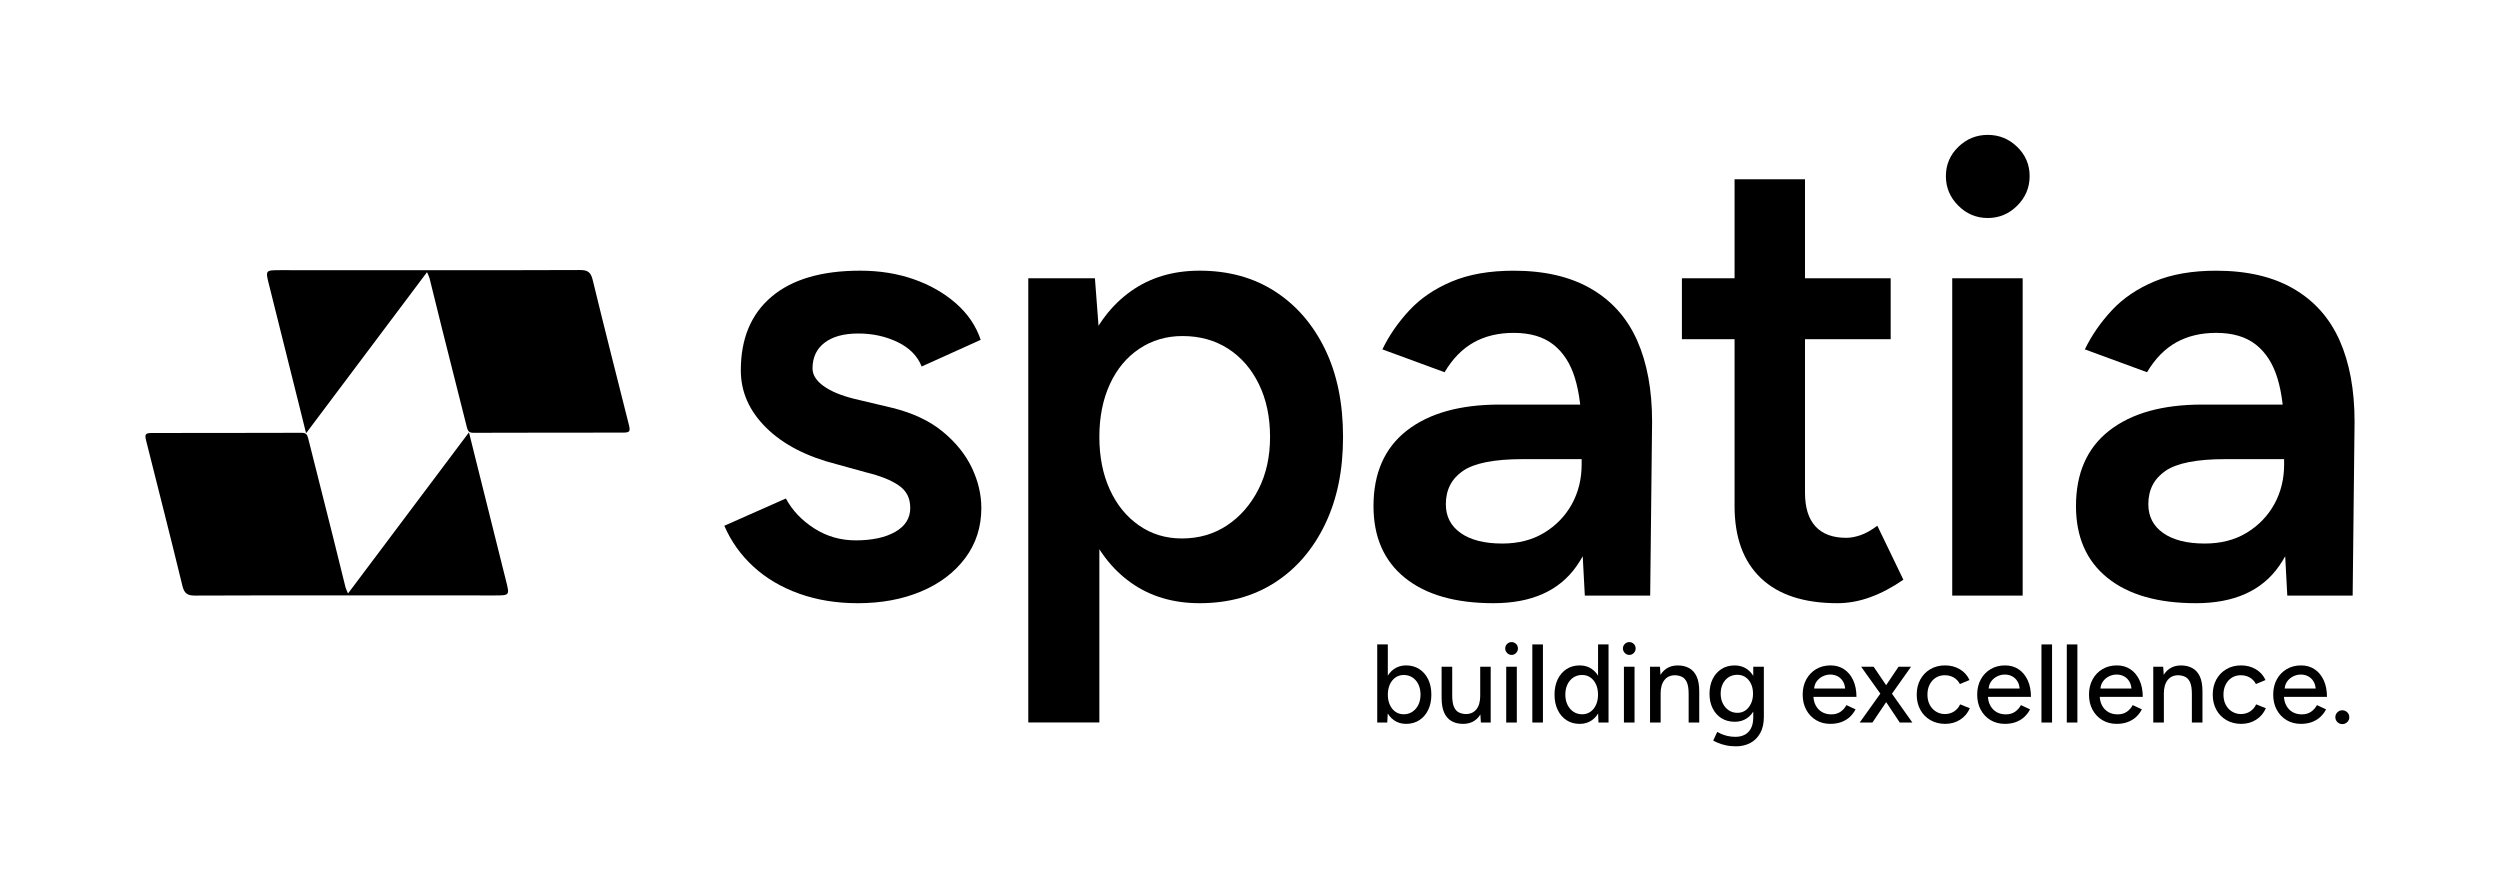 <svg xmlns="http://www.w3.org/2000/svg" id="Layer_1" data-name="Layer 1" viewBox="0 0 1848.08 651.4"><defs><style>      .cls-1 {        fill: #000;        stroke-width: 0px;      }    </style></defs><g><path class="cls-1" d="M633.95,445.9c-15.64,0-30.02-2.35-43.15-7.04-13.14-4.69-24.39-11.33-33.78-19.94-9.38-8.6-16.58-18.68-21.58-30.26l45.5-20.17c4.69,8.76,11.65,16.11,20.87,22.05,9.22,5.94,19.47,8.91,30.73,8.91,12.2,0,21.97-2.11,29.32-6.33,7.34-4.22,11.02-10.08,11.02-17.59s-2.81-12.74-8.44-16.65c-5.63-3.91-13.6-7.11-23.92-9.62l-22.05-6.1c-22.21-5.63-39.57-14.62-52.07-26.97-12.51-12.35-18.77-26.51-18.77-42.45,0-23.45,7.58-41.59,22.75-54.42,15.16-12.82,36.98-19.23,65.44-19.23,14.38,0,27.6,2.11,39.64,6.33,12.04,4.22,22.44,10.17,31.2,17.83,8.75,7.67,14.85,16.65,18.3,26.97l-43.63,19.7c-3.13-7.82-9.07-13.84-17.83-18.06-8.76-4.22-18.46-6.33-29.08-6.33s-18.92,2.27-24.86,6.8c-5.94,4.54-8.91,10.87-8.91,19,0,4.69,2.65,9,7.98,12.9,5.31,3.92,12.97,7.12,22.98,9.62l27.68,6.57c15.32,3.75,27.83,9.62,37.53,17.59,9.69,7.97,16.89,16.89,21.58,26.74,4.69,9.85,7.04,19.78,7.04,29.79,0,14.07-3.99,26.43-11.96,37.06-7.97,10.63-18.84,18.84-32.6,24.63-13.76,5.78-29.4,8.68-46.91,8.68Z"></path><path class="cls-1" d="M760.14,534.09V205.72h49.26l3.28,43.16v285.21h-52.54ZM886.8,445.9c-19.7,0-36.67-5.09-50.9-15.25-14.23-10.16-25.1-24.46-32.6-42.92-7.5-18.45-11.26-40.03-11.26-64.74s3.75-46.68,11.26-64.97c7.5-18.3,18.37-32.52,32.6-42.69,14.23-10.16,31.2-15.24,50.9-15.24,21.27,0,39.79,5.09,55.59,15.24,15.79,10.17,28.15,24.39,37.06,42.69,8.91,18.29,13.37,39.96,13.37,64.97s-4.45,46.29-13.37,64.74c-8.91,18.46-21.27,32.76-37.06,42.92-15.8,10.16-34.32,15.25-55.59,15.25ZM873.67,398.05c12.51,0,23.61-3.2,33.31-9.62,9.69-6.4,17.43-15.24,23.22-26.5,5.78-11.26,8.67-24.23,8.67-38.94s-2.74-27.68-8.21-38.93c-5.48-11.26-13.06-20.01-22.75-26.27-9.7-6.25-20.95-9.38-33.78-9.38-11.89,0-22.52,3.13-31.9,9.38-9.38,6.26-16.65,15.01-21.81,26.27-5.16,11.26-7.74,24.24-7.74,38.93s2.58,27.68,7.74,38.94,12.35,20.1,21.58,26.5c9.22,6.41,19.77,9.62,31.66,9.62Z"></path><path class="cls-1" d="M1103.99,445.9c-28.15,0-49.96-6.26-65.44-18.77-15.48-12.5-23.22-30.17-23.22-53.01,0-24.39,8.21-43,24.63-55.82,16.42-12.82,39.32-19.23,68.73-19.23h62.86v40.34h-45.97c-20.96,0-35.65,2.9-44.1,8.68-8.44,5.79-12.67,14-12.67,24.63,0,9.08,3.67,16.18,11.03,21.34,7.34,5.16,17.59,7.74,30.72,7.74,11.88,0,22.2-2.65,30.96-7.97,8.75-5.31,15.55-12.35,20.41-21.11,4.84-8.75,7.27-18.6,7.27-29.55h15.48c0,31.9-6.41,57-19.23,75.29-12.82,18.3-33.31,27.44-61.45,27.44ZM1171.55,440.27l-2.35-44.09v-76.46c0-15.95-1.64-29.32-4.93-40.11-3.28-10.79-8.6-19.07-15.95-24.86-7.35-5.79-17.12-8.68-29.32-8.68-11.26,0-21.11,2.34-29.55,7.04s-15.64,12.04-21.58,22.05l-45.97-16.89c5-10.32,11.64-19.94,19.94-28.85,8.28-8.91,18.76-16.02,31.43-21.34,12.67-5.32,27.91-7.97,45.74-7.97,22.83,0,41.91,4.46,57.23,13.37,15.32,8.91,26.66,21.66,34.01,38.23,7.35,16.58,11.03,36.59,11.03,60.05l-1.41,128.53h-48.32Z"></path><path class="cls-1" d="M1243.32,250.76v-45.04h154.33v45.04h-154.33ZM1358.25,445.9c-24.71,0-43.56-6.17-56.53-18.53-12.98-12.35-19.47-30.1-19.47-53.24v-241.59h52.07v231.73c0,10.95,2.58,19.24,7.74,24.86,5.16,5.63,12.74,8.44,22.75,8.44,3.12,0,6.57-.62,10.32-1.87,3.76-1.25,7.98-3.59,12.67-7.04l19.24,39.88c-8.14,5.63-16.27,9.93-24.39,12.9-8.14,2.97-16.27,4.46-24.39,4.46Z"></path><path class="cls-1" d="M1469.42,161.16c-8.44,0-15.71-3.05-21.81-9.15-6.1-6.1-9.15-13.37-9.15-21.81s3.05-15.63,9.15-21.58c6.1-5.94,13.37-8.91,21.81-8.91s15.71,2.98,21.81,8.91c6.1,5.94,9.14,13.14,9.14,21.58s-3.05,15.71-9.14,21.81c-6.1,6.1-13.37,9.15-21.81,9.15ZM1443.15,440.27v-234.55h52.07v234.55h-52.07Z"></path><path class="cls-1" d="M1623.29,445.9c-28.15,0-49.96-6.26-65.44-18.77-15.48-12.5-23.22-30.17-23.22-53.01,0-24.39,8.21-43,24.63-55.82,16.42-12.82,39.32-19.23,68.73-19.23h62.86v40.34h-45.97c-20.96,0-35.65,2.9-44.1,8.68-8.44,5.79-12.67,14-12.67,24.63,0,9.08,3.67,16.18,11.03,21.34,7.34,5.16,17.59,7.74,30.72,7.74,11.88,0,22.2-2.65,30.96-7.97,8.75-5.31,15.55-12.35,20.41-21.11,4.84-8.75,7.27-18.6,7.27-29.55h15.48c0,31.9-6.41,57-19.23,75.29-12.82,18.3-33.31,27.44-61.45,27.44ZM1690.84,440.27l-2.35-44.09v-76.46c0-15.95-1.64-29.32-4.93-40.11-3.28-10.79-8.6-19.07-15.95-24.86-7.35-5.79-17.12-8.68-29.32-8.68-11.26,0-21.11,2.34-29.55,7.04s-15.64,12.04-21.58,22.05l-45.97-16.89c5-10.32,11.64-19.94,19.94-28.85,8.28-8.91,18.76-16.02,31.43-21.34,12.67-5.32,27.91-7.97,45.74-7.97,22.83,0,41.91,4.46,57.23,13.37,15.32,8.91,26.66,21.66,34.01,38.23,7.35,16.58,11.03,36.59,11.03,60.05l-1.41,128.53h-48.32Z"></path></g><g><path class="cls-1" d="M1018.09,534.12v-57.74h7.83v50.07l-.41,7.67h-7.42ZM1039.46,535.11c-3.46,0-6.47-.9-9.03-2.72-2.56-1.82-4.52-4.34-5.9-7.59-1.37-3.24-2.06-7.01-2.06-11.3s.69-8.12,2.06-11.34,3.34-5.73,5.9-7.55c2.56-1.81,5.57-2.72,9.03-2.72,3.68,0,6.93.91,9.73,2.72s4.99,4.33,6.56,7.55c1.57,3.22,2.35,7,2.35,11.34s-.78,8.06-2.35,11.3c-1.57,3.25-3.75,5.77-6.56,7.59-2.81,1.81-6.05,2.72-9.73,2.72ZM1037.56,528.02c2.47,0,4.65-.62,6.51-1.86,1.87-1.24,3.34-2.94,4.42-5.12,1.07-2.17,1.61-4.69,1.61-7.55s-.53-5.37-1.57-7.55c-1.05-2.17-2.5-3.88-4.37-5.12-1.87-1.23-4.04-1.86-6.52-1.86-2.25,0-4.27.62-6.06,1.86-1.79,1.24-3.17,2.96-4.17,5.16-.99,2.2-1.48,4.7-1.48,7.5s.5,5.38,1.48,7.55c.99,2.17,2.36,3.88,4.12,5.12s3.77,1.86,6.02,1.86Z"></path><path class="cls-1" d="M1065.68,514v-21.12h7.84v21.12h-7.84ZM1073.52,514c0,3.68.42,6.52,1.28,8.5.85,1.98,2.05,3.35,3.59,4.12,1.54.77,3.27,1.18,5.2,1.23,3.35,0,5.97-1.18,7.84-3.54,1.87-2.36,2.8-5.69,2.8-9.98h3.38c0,4.34-.64,8.07-1.93,11.18-1.29,3.1-3.12,5.48-5.49,7.13-2.37,1.65-5.25,2.47-8.66,2.47-3.19,0-5.98-.66-8.37-1.98-2.39-1.32-4.24-3.39-5.53-6.19-1.29-2.81-1.94-6.43-1.94-10.89v-2.06h7.84ZM1094.72,534.12l-.5-7.59v-33.65h7.75v41.24h-7.26Z"></path><path class="cls-1" d="M1117.4,484.14c-1.26,0-2.37-.48-3.3-1.44-.94-.96-1.4-2.08-1.4-3.34s.47-2.43,1.4-3.34c.93-.91,2.03-1.36,3.3-1.36s2.43.45,3.34,1.36c.91.9,1.36,2.02,1.36,3.34s-.45,2.38-1.36,3.34c-.9.96-2.02,1.44-3.34,1.44ZM1113.44,534.12v-41.24h7.84v41.24h-7.84Z"></path><path class="cls-1" d="M1132.75,534.12v-57.74h7.83v57.74h-7.83Z"></path><path class="cls-1" d="M1167.8,535.11c-3.74,0-7-.9-9.78-2.72-2.78-1.82-4.95-4.34-6.51-7.59-1.57-3.24-2.35-7.01-2.35-11.3s.78-8.12,2.35-11.34c1.56-3.22,3.74-5.73,6.51-7.55,2.78-1.81,6.04-2.72,9.78-2.72,3.46,0,6.47.91,9.03,2.72s4.52,4.33,5.9,7.55c1.37,3.22,2.06,7,2.06,11.34s-.69,8.06-2.06,11.3c-1.38,3.25-3.34,5.77-5.9,7.59-2.56,1.81-5.57,2.72-9.03,2.72ZM1169.61,528.02c2.31,0,4.34-.62,6.1-1.86s3.14-2.94,4.12-5.12c.99-2.17,1.48-4.69,1.48-7.55s-.49-5.37-1.48-7.55c-.99-2.17-2.36-3.88-4.12-5.12-1.76-1.23-3.82-1.86-6.19-1.86s-4.56.62-6.43,1.86c-1.87,1.24-3.33,2.95-4.37,5.12-1.05,2.17-1.57,4.69-1.57,7.55s.53,5.38,1.61,7.55c1.07,2.17,2.54,3.88,4.41,5.12,1.87,1.24,4.01,1.86,6.43,1.86ZM1181.66,534.12l-.33-7.67v-50.07h7.75v57.74h-7.43Z"></path><path class="cls-1" d="M1204.42,484.14c-1.26,0-2.37-.48-3.3-1.44-.94-.96-1.4-2.08-1.4-3.34s.47-2.43,1.4-3.34c.93-.91,2.03-1.36,3.3-1.36s2.43.45,3.34,1.36c.91.9,1.36,2.02,1.36,3.34s-.45,2.38-1.36,3.34c-.9.96-2.02,1.44-3.34,1.44ZM1200.46,534.12v-41.24h7.84v41.24h-7.84Z"></path><path class="cls-1" d="M1219.76,534.12v-41.24h7.34l.5,7.59v33.65h-7.83ZM1248.3,513.01c0-3.74-.43-6.58-1.28-8.53-.85-1.95-2.03-3.31-3.55-4.08-1.51-.77-3.26-1.18-5.24-1.24-3.35,0-5.97,1.18-7.83,3.55-1.87,2.36-2.81,5.69-2.81,9.98h-3.38c0-4.34.65-8.07,1.94-11.17,1.29-3.11,3.14-5.49,5.52-7.14,2.39-1.65,5.24-2.47,8.54-2.47s6.06.66,8.46,1.98c2.39,1.32,4.23,3.37,5.52,6.15,1.29,2.78,1.94,6.42,1.94,10.93v2.06h-7.83ZM1248.3,534.12v-21.12h7.83v21.12h-7.83Z"></path><path class="cls-1" d="M1282.37,533.55c-3.74,0-7-.87-9.78-2.6-2.78-1.73-4.95-4.15-6.51-7.26-1.57-3.1-2.35-6.69-2.35-10.76s.78-7.92,2.35-11.05c1.56-3.14,3.74-5.58,6.51-7.34,2.78-1.76,6.04-2.64,9.78-2.64,3.41,0,6.39.88,8.95,2.64,2.56,1.76,4.54,4.22,5.94,7.38,1.4,3.16,2.1,6.86,2.1,11.09s-.7,7.66-2.1,10.77c-1.4,3.11-3.38,5.51-5.94,7.22-2.56,1.71-5.54,2.56-8.95,2.56ZM1283.11,551.69c-2.75,0-5.25-.26-7.5-.78-2.26-.52-4.15-1.11-5.69-1.77-1.54-.66-2.7-1.24-3.46-1.73l2.97-6.35c.71.44,1.73.95,3.05,1.53,1.32.58,2.86,1.07,4.62,1.48,1.76.41,3.71.62,5.85.62,2.53,0,4.79-.51,6.76-1.53,1.98-1.02,3.53-2.6,4.66-4.74,1.13-2.15,1.69-4.9,1.69-8.25v-37.28h7.83v37.12c0,4.73-.89,8.7-2.68,11.92-1.79,3.21-4.23,5.65-7.34,7.3-3.11,1.65-6.7,2.48-10.77,2.48ZM1284.35,526.95c2.31,0,4.31-.62,6.02-1.86,1.7-1.24,3.05-2.92,4.04-5.03.99-2.12,1.48-4.55,1.48-7.3s-.49-5.17-1.48-7.26c-.99-2.09-2.35-3.72-4.08-4.91-1.73-1.18-3.75-1.77-6.06-1.77s-4.55.59-6.39,1.77c-1.84,1.19-3.29,2.82-4.33,4.91s-1.57,4.51-1.57,7.26.54,5.18,1.61,7.3,2.53,3.79,4.37,5.03c1.84,1.23,3.97,1.86,6.4,1.86Z"></path><path class="cls-1" d="M1353.14,535.11c-4.01,0-7.56-.92-10.64-2.76-3.08-1.84-5.5-4.38-7.26-7.63-1.76-3.25-2.64-6.98-2.64-11.22s.88-7.97,2.64-11.22c1.76-3.25,4.19-5.79,7.3-7.63,3.1-1.84,6.66-2.76,10.68-2.76,3.79,0,7.12.95,9.98,2.84,2.86,1.9,5.1,4.59,6.72,8.08,1.62,3.49,2.43,7.6,2.43,12.33h-33.32l1.48-1.24c0,2.92.58,5.44,1.73,7.59,1.15,2.15,2.72,3.78,4.7,4.91,1.98,1.13,4.23,1.69,6.76,1.69,2.75,0,5.04-.65,6.89-1.94s3.29-2.93,4.33-4.91l6.76,3.14c-1.1,2.14-2.53,4.03-4.29,5.65s-3.84,2.87-6.23,3.75c-2.39.88-5.07,1.32-8.04,1.32ZM1341.01,510.2l-1.57-1.24h26.06l-1.48,1.24c0-2.42-.5-4.49-1.48-6.23-.99-1.73-2.31-3.05-3.96-3.96-1.65-.91-3.49-1.36-5.52-1.36s-3.89.45-5.73,1.36c-1.84.9-3.35,2.21-4.54,3.92-1.18,1.71-1.77,3.79-1.77,6.27Z"></path><path class="cls-1" d="M1374.75,534.12l16.91-23.67,11.79-17.57h9.24l-15.92,22.52-12.62,18.72h-9.4ZM1404.36,534.12l-12.45-18.72-16.09-22.52h9.24l11.88,17.57,16.74,23.67h-9.32Z"></path><path class="cls-1" d="M1438.01,535.11c-4.12,0-7.78-.92-10.97-2.76-3.19-1.84-5.68-4.38-7.46-7.63-1.79-3.25-2.68-6.98-2.68-11.22s.89-7.97,2.68-11.22c1.78-3.25,4.26-5.79,7.42-7.63,3.16-1.84,6.78-2.76,10.85-2.76s7.63.94,10.84,2.81c3.22,1.87,5.62,4.54,7.22,8l-7.09,2.97c-1.05-2.03-2.54-3.63-4.49-4.79-1.95-1.15-4.2-1.73-6.72-1.73s-4.67.61-6.6,1.81c-1.93,1.21-3.44,2.9-4.54,5.07-1.1,2.17-1.65,4.66-1.65,7.46s.55,5.28,1.65,7.43c1.1,2.14,2.64,3.84,4.62,5.07,1.98,1.24,4.21,1.86,6.68,1.86s4.78-.64,6.76-1.93,3.46-3.04,4.45-5.24l7.18,2.89c-1.6,3.63-4,6.46-7.22,8.49-3.22,2.04-6.86,3.05-10.93,3.05Z"></path><path class="cls-1" d="M1482.14,535.11c-4.01,0-7.56-.92-10.64-2.76-3.08-1.84-5.5-4.38-7.26-7.63-1.76-3.25-2.64-6.98-2.64-11.22s.88-7.97,2.64-11.22c1.76-3.25,4.19-5.79,7.3-7.63,3.1-1.84,6.66-2.76,10.68-2.76,3.79,0,7.12.95,9.98,2.84,2.86,1.9,5.1,4.59,6.72,8.08,1.62,3.49,2.43,7.6,2.43,12.33h-33.32l1.48-1.24c0,2.92.58,5.44,1.73,7.59,1.15,2.15,2.72,3.78,4.7,4.91,1.98,1.13,4.23,1.69,6.76,1.69,2.75,0,5.04-.65,6.89-1.94s3.29-2.93,4.33-4.91l6.76,3.14c-1.1,2.14-2.53,4.03-4.29,5.65s-3.84,2.87-6.23,3.75c-2.39.88-5.07,1.32-8.04,1.32ZM1470.01,510.2l-1.57-1.24h26.06l-1.48,1.24c0-2.42-.5-4.49-1.48-6.23-.99-1.73-2.31-3.05-3.96-3.96-1.65-.91-3.49-1.36-5.52-1.36s-3.89.45-5.73,1.36c-1.84.9-3.35,2.21-4.54,3.92-1.18,1.71-1.77,3.79-1.77,6.27Z"></path><path class="cls-1" d="M1509.11,534.12v-57.74h7.83v57.74h-7.83Z"></path><path class="cls-1" d="M1527.84,534.12v-57.74h7.83v57.74h-7.83Z"></path><path class="cls-1" d="M1564.79,535.11c-4.01,0-7.56-.92-10.64-2.76-3.08-1.84-5.5-4.38-7.26-7.63-1.76-3.25-2.64-6.98-2.64-11.22s.88-7.97,2.64-11.22c1.76-3.25,4.19-5.79,7.3-7.63,3.1-1.84,6.66-2.76,10.68-2.76,3.79,0,7.12.95,9.98,2.84,2.86,1.9,5.1,4.59,6.72,8.08,1.62,3.49,2.43,7.6,2.43,12.33h-33.32l1.48-1.24c0,2.92.58,5.44,1.73,7.59,1.15,2.15,2.72,3.78,4.7,4.91,1.98,1.13,4.23,1.69,6.76,1.69,2.75,0,5.04-.65,6.89-1.94s3.29-2.93,4.33-4.91l6.76,3.14c-1.1,2.14-2.53,4.03-4.29,5.65-1.76,1.62-3.84,2.87-6.23,3.75-2.39.88-5.07,1.32-8.04,1.32ZM1552.66,510.2l-1.57-1.24h26.06l-1.48,1.24c0-2.42-.5-4.49-1.48-6.23-.99-1.73-2.31-3.05-3.96-3.96-1.65-.91-3.49-1.36-5.52-1.36s-3.89.45-5.73,1.36c-1.84.9-3.35,2.21-4.54,3.92-1.18,1.71-1.77,3.79-1.77,6.27Z"></path><path class="cls-1" d="M1591.76,534.12v-41.24h7.34l.5,7.59v33.65h-7.83ZM1620.3,513.01c0-3.74-.43-6.58-1.28-8.53-.85-1.95-2.03-3.31-3.55-4.08-1.51-.77-3.26-1.18-5.24-1.24-3.35,0-5.97,1.18-7.83,3.55-1.87,2.36-2.81,5.69-2.81,9.98h-3.38c0-4.34.65-8.07,1.94-11.17,1.29-3.11,3.14-5.49,5.52-7.14,2.39-1.65,5.24-2.47,8.54-2.47s6.06.66,8.46,1.98c2.39,1.32,4.23,3.37,5.52,6.15,1.29,2.78,1.94,6.42,1.94,10.93v2.06h-7.83ZM1620.3,534.12v-21.12h7.83v21.12h-7.83Z"></path><path class="cls-1" d="M1656.84,535.11c-4.12,0-7.78-.92-10.97-2.76-3.19-1.84-5.68-4.38-7.46-7.63-1.79-3.25-2.68-6.98-2.68-11.22s.89-7.97,2.68-11.22c1.78-3.25,4.26-5.79,7.42-7.63,3.16-1.84,6.78-2.76,10.85-2.76s7.63.94,10.84,2.81c3.22,1.87,5.62,4.54,7.22,8l-7.09,2.97c-1.05-2.03-2.54-3.63-4.49-4.79-1.95-1.15-4.2-1.73-6.72-1.73s-4.67.61-6.6,1.81c-1.93,1.21-3.44,2.9-4.54,5.07-1.1,2.17-1.65,4.66-1.65,7.46s.55,5.28,1.65,7.43c1.1,2.14,2.64,3.84,4.62,5.07,1.98,1.24,4.21,1.86,6.68,1.86s4.78-.64,6.76-1.93,3.46-3.04,4.45-5.24l7.18,2.89c-1.6,3.63-4,6.46-7.22,8.49-3.22,2.04-6.86,3.05-10.93,3.05Z"></path><path class="cls-1" d="M1700.96,535.11c-4.01,0-7.56-.92-10.64-2.76-3.08-1.84-5.5-4.38-7.26-7.63-1.76-3.25-2.64-6.98-2.64-11.22s.88-7.97,2.64-11.22c1.76-3.25,4.19-5.79,7.3-7.63,3.1-1.84,6.66-2.76,10.68-2.76,3.79,0,7.12.95,9.98,2.84,2.86,1.9,5.1,4.59,6.72,8.08,1.62,3.49,2.43,7.6,2.43,12.33h-33.32l1.48-1.24c0,2.92.58,5.44,1.73,7.59,1.15,2.15,2.72,3.78,4.7,4.91,1.98,1.13,4.23,1.69,6.76,1.69,2.75,0,5.04-.65,6.89-1.94s3.29-2.93,4.33-4.91l6.76,3.14c-1.1,2.14-2.53,4.03-4.29,5.65s-3.84,2.87-6.23,3.75c-2.39.88-5.07,1.32-8.04,1.32ZM1688.84,510.2l-1.57-1.24h26.06l-1.48,1.24c0-2.42-.5-4.49-1.48-6.23-.99-1.73-2.31-3.05-3.96-3.96-1.65-.91-3.49-1.36-5.52-1.36s-3.89.45-5.73,1.36c-1.84.9-3.35,2.21-4.54,3.92-1.18,1.71-1.77,3.79-1.77,6.27Z"></path><path class="cls-1" d="M1731.48,535.28c-1.37,0-2.57-.5-3.59-1.48-1.02-.99-1.53-2.2-1.53-3.63s.51-2.64,1.53-3.63c1.01-.99,2.21-1.48,3.59-1.48s2.65.5,3.67,1.48c1.01.99,1.53,2.2,1.53,3.63s-.51,2.64-1.53,3.63c-1.02.99-2.24,1.48-3.67,1.48Z"></path></g><g><path class="cls-1" d="M345.04,321.8c-29.05,38.69-58.1,77.39-87.76,116.9-.99-2.36-1.57-3.35-1.84-4.42-3.08-12.33-6.06-24.68-9.16-37-6.15-24.47-12.38-48.92-18.5-73.4-.66-2.66-1.64-3.95-4.74-3.94-36.79.13-73.57.09-110.36.14-5.37,0-5.88.78-4.56,6.03,8.95,35.64,18.05,71.25,26.72,106.96,1.37,5.63,3.74,7.23,9.3,7.2,39.97-.22,79.94-.13,119.92-.13,33.9,0,67.81,0,101.71.03,11,0,11-.07,8.35-10.6-7.77-30.88-15.42-61.78-23.15-92.67l-4.28-17.27-1.66,2.16Z"></path><path class="cls-1" d="M227.91,318.08c29.05-38.69,58.1-77.39,87.76-116.9.99,2.36,1.57,3.35,1.84,4.42,3.08,12.33,6.06,24.68,9.16,37,6.15,24.47,12.38,48.92,18.5,73.4.66,2.66,1.64,3.95,4.74,3.94,36.79-.13,73.57-.09,110.36-.14,5.37,0,5.88-.78,4.56-6.03-8.95-35.64-18.05-71.25-26.72-106.96-1.37-5.63-3.74-7.23-9.3-7.2-39.97.22-79.94.13-119.92.13-33.9,0-67.81,0-101.71-.03-11,0-11,.07-8.35,10.6,7.77,30.88,15.42,61.78,23.15,92.67l4.28,17.27,1.66-2.16Z"></path></g></svg>